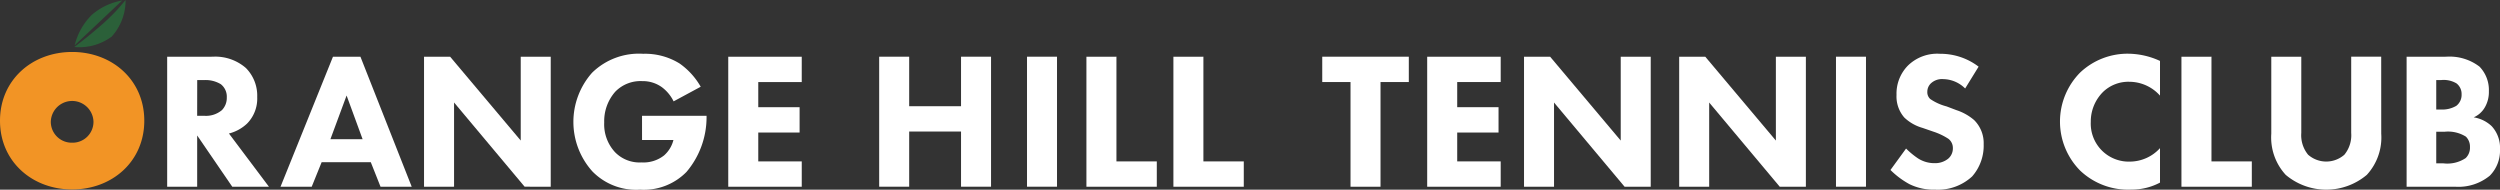 <svg xmlns="http://www.w3.org/2000/svg" width="250" height="18.967" viewBox="0 0 250 18.967">
  <rect x="0" y="0" width="250" height="18.967" fill="#333333" stroke="none"/>
  <g id="orenge_logo_bw" transform="translate(-14.173 -398.022)">
    <path id="パス_8" data-name="パス 8" d="M56.637,410.881a4.653,4.653,0,0,1,3.314,1.131,3.922,3.922,0,0,1,1.131,2.905,3.557,3.557,0,0,1-1.014,2.651,4.094,4.094,0,0,1-1.813.994l4,5.322H58.587l-3.509-5.127v5.127h-3v-13Zm-1.56,5.907h.682a2.469,2.469,0,0,0,1.794-.565,1.751,1.751,0,0,0,.487-1.268,1.577,1.577,0,0,0-.6-1.326,2.935,2.935,0,0,0-1.657-.41h-.7Z" transform="translate(-21.188 -7.189)" fill="#fff"/>
    <path id="パス_9" data-name="パス 9" d="M86.814,421.429H81.9l-.994,2.456H77.787l5.244-13h2.749l5.127,13H87.788Zm-.819-2.3-1.6-4.367-1.618,4.367Z" transform="translate(-35.562 -7.189)" fill="#fff"/>
    <path id="パス_10" data-name="パス 10" d="M110.33,423.885v-13h2.612L120,419.264v-8.383h3v13H120.39l-7.057-8.422v8.422Z" transform="translate(-53.754 -7.189)" fill="#fff"/>
    <path id="パス_11" data-name="パス 11" d="M151.066,416.418h6.453v.137a8.449,8.449,0,0,1-2.008,5.478,5.97,5.97,0,0,1-4.64,1.774,6.116,6.116,0,0,1-4.757-1.813,7.4,7.4,0,0,1-.039-9.884,6.69,6.69,0,0,1,5.108-1.891,6.553,6.553,0,0,1,3.645.975,7.19,7.19,0,0,1,2.106,2.32l-2.71,1.462a3.936,3.936,0,0,0-1.15-1.4,3.259,3.259,0,0,0-1.989-.624,3.517,3.517,0,0,0-2.69,1.053,4.451,4.451,0,0,0-1.111,3.08,4.089,4.089,0,0,0,1.092,2.983,3.418,3.418,0,0,0,2.632,1.014,3.332,3.332,0,0,0,2.262-.7,3.036,3.036,0,0,0,.936-1.54h-3.139Z" transform="translate(-72.69 -6.818)" fill="#fff"/>
    <path id="パス_12" data-name="パス 12" d="M186.667,413.415H182.32v2.515h4.133v2.535H182.32v2.885h4.348v2.534h-7.35v-13h7.35Z" transform="translate(-92.32 -7.189)" fill="#fff"/>
    <path id="パス_13" data-name="パス 13" d="M216.543,415.833h5.186v-4.952h3v13h-3v-5.517h-5.186v5.517h-3v-13h3Z" transform="translate(-111.452 -7.189)" fill="#fff"/>
    <path id="パス_14" data-name="パス 14" d="M250.066,410.881v13h-3v-13Z" transform="translate(-130.192 -7.189)" fill="#fff"/>
    <path id="パス_15" data-name="パス 15" d="M263.545,410.881v10.47h4.036v2.534h-7.038v-13Z" transform="translate(-137.728 -7.189)" fill="#fff"/>
    <path id="パス_16" data-name="パス 16" d="M283.262,410.881v10.47H287.3v2.534h-7.038v-13Z" transform="translate(-148.749 -7.189)" fill="#fff"/>
    <path id="パス_17" data-name="パス 17" d="M319.846,413.415v10.469h-3V413.415h-2.827v-2.534h8.656v2.534Z" transform="translate(-167.621 -7.189)" fill="#fff"/>
    <path id="パス_18" data-name="パス 18" d="M345.17,413.415h-4.348v2.515h4.133v2.535h-4.133v2.885h4.348v2.534h-7.35v-13h7.35Z" transform="translate(-180.928 -7.189)" fill="#fff"/>
    <path id="パス_19" data-name="パス 19" d="M359.778,423.885v-13h2.613l7.058,8.383v-8.383h3v13h-2.613l-7.057-8.422v8.422Z" transform="translate(-193.203 -7.189)" fill="#fff"/>
    <path id="パス_20" data-name="パス 20" d="M394.964,423.885v-13h2.612l7.058,8.383v-8.383h3v13h-2.613l-7.057-8.422v8.422Z" transform="translate(-212.873 -7.189)" fill="#fff"/>
    <path id="パス_21" data-name="パス 21" d="M433.517,410.881v13h-3v-13Z" transform="translate(-232.746 -7.189)" fill="#fff"/>
    <path id="パス_22" data-name="パス 22" d="M450.346,413.688a3.167,3.167,0,0,0-2.184-.935,1.624,1.624,0,0,0-1.267.448,1.163,1.163,0,0,0-.332.819.914.914,0,0,0,.293.721,5.219,5.219,0,0,0,1.638.741l.975.37a5.213,5.213,0,0,1,1.774.994,3.242,3.242,0,0,1,.955,2.418,4.658,4.658,0,0,1-1.151,3.217,5.039,5.039,0,0,1-3.685,1.326,5.511,5.511,0,0,1-2.573-.545,8.284,8.284,0,0,1-1.911-1.424l1.56-2.144a7.939,7.939,0,0,0,1.209.994,3.021,3.021,0,0,0,1.638.468,2.076,2.076,0,0,0,1.365-.448,1.346,1.346,0,0,0,.468-1.053,1.147,1.147,0,0,0-.449-.936,6.347,6.347,0,0,0-1.521-.721l-1.072-.371a4.372,4.372,0,0,1-1.813-1.033,3.2,3.2,0,0,1-.78-2.262,4,4,0,0,1,1.131-2.924,4.188,4.188,0,0,1,3.217-1.189,6.288,6.288,0,0,1,3.86,1.287Z" transform="translate(-239.658 -6.818)" fill="#fff"/>
    <path id="パス_23" data-name="パス 23" d="M491.321,423.1a6.045,6.045,0,0,1-2.866.7,6.964,6.964,0,0,1-5.108-1.891,6.966,6.966,0,0,1,0-9.826,6.9,6.9,0,0,1,4.854-1.872,7.744,7.744,0,0,1,3.12.721v3.47a4.124,4.124,0,0,0-3.042-1.384,3.648,3.648,0,0,0-2.651,1.014,4.167,4.167,0,0,0-1.229,3A3.8,3.8,0,0,0,488.338,421a4.1,4.1,0,0,0,2.983-1.345Z" transform="translate(-261.148 -6.818)" fill="#fff"/>
    <path id="パス_24" data-name="パス 24" d="M511.865,410.881v10.47H515.9v2.534h-7.038v-13Z" transform="translate(-276.545 -7.189)" fill="#fff"/>
    <path id="パス_25" data-name="パス 25" d="M540.231,418.582a5.516,5.516,0,0,1-1.442,4.114,6.291,6.291,0,0,1-8.111,0,5.516,5.516,0,0,1-1.442-4.114v-7.7h3V418.5a3.067,3.067,0,0,0,.682,2.183,2.749,2.749,0,0,0,3.626,0,3.065,3.065,0,0,0,.683-2.183v-7.623h3Z" transform="translate(-287.934 -7.189)" fill="#fff"/>
    <path id="パス_26" data-name="パス 26" d="M563.9,410.881a4.919,4.919,0,0,1,3.315.995,3.355,3.355,0,0,1,.936,2.457,3.049,3.049,0,0,1-.429,1.656,2.38,2.38,0,0,1-1.091.956,3.39,3.39,0,0,1,1.794.877,3.176,3.176,0,0,1,.838,2.32,3.558,3.558,0,0,1-1.014,2.632,4.929,4.929,0,0,1-3.431,1.111h-4.894v-13Zm-1.013,5.284h.487a2.786,2.786,0,0,0,1.521-.371,1.381,1.381,0,0,0,.527-1.15,1.326,1.326,0,0,0-.507-1.092,2.5,2.5,0,0,0-1.56-.332h-.468Zm0,5.381h.721a3.3,3.3,0,0,0,2.223-.527,1.436,1.436,0,0,0,.429-1.092,1.4,1.4,0,0,0-.409-1.053,3.367,3.367,0,0,0-2.145-.487h-.818Z" transform="translate(-305.09 -7.189)" fill="#fff"/>
    <path id="パス_27" data-name="パス 27" d="M35.859,398.137a6.276,6.276,0,0,0-3.023,1.425,6.348,6.348,0,0,0-1.723,3.055Z" transform="translate(-9.47 -0.064)" fill="#2b6039"/>
    <path id="パス_28" data-name="パス 28" d="M31.029,402.721a5.4,5.4,0,0,0,3.751-1.053,5.4,5.4,0,0,0,1.373-3.646,18.786,18.786,0,0,1-2.252,2.359C32.785,401.366,31.641,402.27,31.029,402.721Z" transform="translate(-9.423 0)" fill="#2b6039"/>
    <path id="パス_29" data-name="パス 29" d="M21.388,409.807c-3.985,0-7.215,2.782-7.215,6.874s3.23,6.875,7.215,6.875,7.214-2.782,7.214-6.875S25.372,409.807,21.388,409.807Zm0,9.073a2.091,2.091,0,0,1-2.135-2.085,2.135,2.135,0,0,1,4.269,0A2.091,2.091,0,0,1,21.388,418.88Z" transform="translate(0 -6.588)" fill="#f29425"/>
  </g>
</svg>
